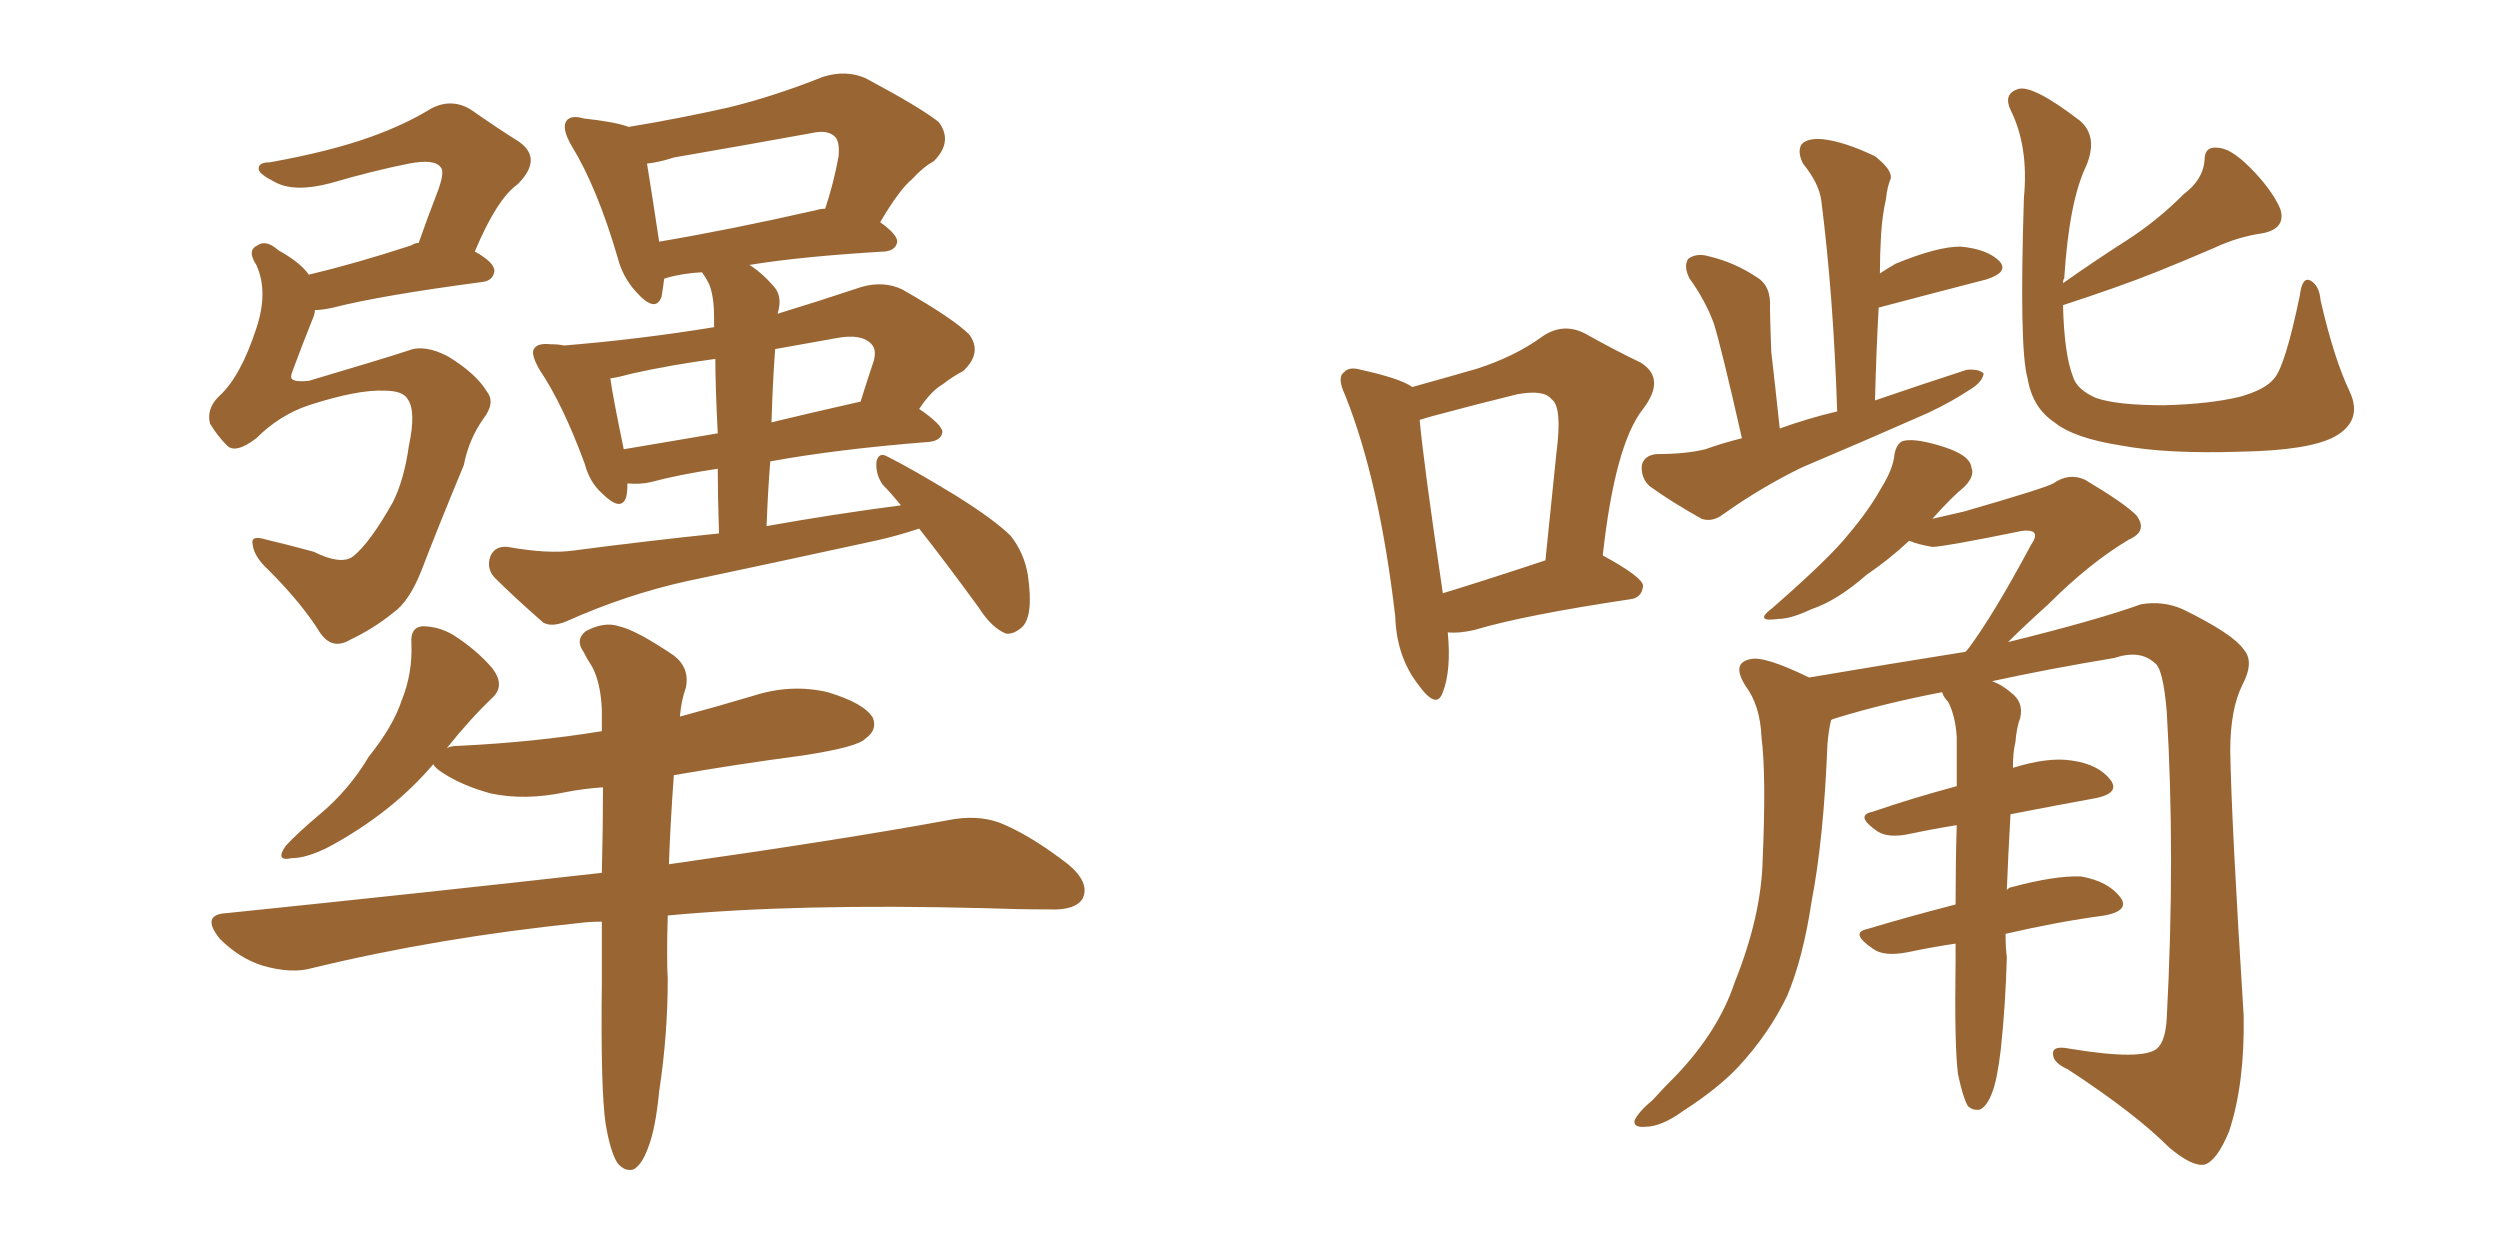 <svg xmlns="http://www.w3.org/2000/svg" xmlns:xlink="http://www.w3.org/1999/xlink" width="300" height="150"><path fill="#996633" padding="10" d="M46.14 46.88L46.14 46.88Q42.92 46.73 37.06 48.63L37.06 48.63Q33.54 49.80 30.76 52.59L30.76 52.59Q28.27 54.49 27.25 53.47L27.25 53.47Q26.07 52.29 25.20 50.83L25.20 50.83Q24.76 49.07 26.22 47.61L26.22 47.61Q28.86 45.26 30.76 39.40L30.76 39.40Q32.23 35.01 30.76 31.79L30.76 31.79Q29.59 30.03 30.91 29.44L30.91 29.44Q31.93 28.71 33.40 30.03L33.40 30.03Q36.04 31.49 37.06 32.96L37.06 32.96Q42.63 31.64 49.37 29.44L49.37 29.44Q49.80 29.15 50.24 29.15L50.24 29.15Q51.27 26.22 52.29 23.58L52.29 23.58Q53.47 20.65 52.88 20.07L52.88 20.07Q52.15 19.04 49.07 19.63L49.07 19.63Q44.68 20.51 39.70 21.97L39.70 21.97Q35.30 23.14 32.96 21.83L32.96 21.83Q31.20 20.95 31.05 20.36L31.05 20.36Q30.91 19.48 32.37 19.48L32.37 19.48Q39.70 18.16 44.53 16.41L44.53 16.41Q48.63 14.94 51.71 13.04L51.71 13.04Q54.20 11.72 56.54 13.18L56.54 13.18Q59.91 15.53 62.26 16.99L62.26 16.99Q65.19 19.04 62.11 22.12L62.11 22.12Q59.62 23.88 56.98 30.18L56.98 30.18Q59.33 31.49 59.33 32.52L59.33 32.52Q59.18 33.69 57.86 33.84L57.86 33.84Q45.70 35.45 39.99 36.91L39.99 36.91Q38.67 37.21 37.79 37.21L37.79 37.21Q37.79 37.50 37.65 37.94L37.65 37.94Q36.18 41.60 35.16 44.38L35.16 44.38Q34.72 45.41 35.16 45.56L35.16 45.56Q35.60 45.85 37.06 45.70L37.06 45.70Q46.44 42.92 49.07 42.04L49.07 42.04Q50.98 41.31 53.76 42.77L53.76 42.77Q57.13 44.82 58.45 47.02L58.45 47.02Q59.47 48.34 58.01 50.24L58.01 50.24Q56.25 52.73 55.66 55.81L55.66 55.81Q52.44 63.57 50.54 68.55L50.54 68.55Q49.07 72.22 47.17 73.54L47.17 73.54Q44.82 75.44 42.04 76.76L42.04 76.76Q39.84 78.08 38.38 75.88L38.38 75.88Q36.18 72.36 32.23 68.41L32.23 68.41Q30.47 66.80 30.32 65.33L30.32 65.33Q30.03 64.16 31.93 64.75L31.93 64.75Q34.42 65.33 37.65 66.21L37.65 66.21Q40.87 67.82 42.33 66.80L42.33 66.80Q44.38 65.19 47.17 60.21L47.17 60.21Q48.49 57.57 49.07 53.47L49.07 53.47Q49.95 49.37 48.93 47.90L48.93 47.90Q48.34 46.88 46.14 46.88ZM72.66 134.77L72.66 134.77Q72.07 130.52 72.22 118.07L72.22 118.07Q72.22 114.11 72.22 110.60L72.22 110.60Q70.75 110.60 69.73 110.74L69.73 110.74Q52.59 112.50 37.50 116.16L37.50 116.16Q35.01 116.89 31.49 115.87L31.49 115.87Q28.71 114.99 26.37 112.65L26.37 112.65Q24.02 109.72 27.25 109.57L27.25 109.57Q51.42 107.08 72.22 104.74L72.22 104.74Q72.36 99.02 72.36 94.48L72.36 94.48Q70.02 94.63 67.82 95.07L67.82 95.07Q62.99 96.09 58.89 95.21L58.89 95.21Q55.66 94.34 53.32 92.87L53.32 92.87Q52.15 92.14 52.00 91.70L52.00 91.70Q47.02 97.56 39.40 101.66L39.40 101.66Q36.77 102.98 35.01 102.98L35.01 102.98Q32.96 103.42 34.28 101.51L34.28 101.51Q35.60 100.05 38.38 97.71L38.38 97.71Q41.89 94.78 44.24 90.82L44.24 90.82Q47.17 87.16 48.19 84.08L48.19 84.08Q49.51 80.86 49.37 77.20L49.37 77.20Q49.22 75.29 50.68 75.15L50.68 75.15Q52.59 75.15 54.35 76.17L54.35 76.17Q57.13 77.93 59.03 80.13L59.03 80.13Q60.64 82.18 59.18 83.64L59.18 83.64Q56.40 86.28 53.61 89.79L53.61 89.79Q54.05 89.50 55.08 89.50L55.08 89.50Q64.16 89.06 72.22 87.74L72.22 87.74Q72.22 86.13 72.22 85.11L72.22 85.11Q72.07 81.88 71.04 79.98L71.04 79.98Q70.46 79.10 70.02 78.22L70.02 78.22Q68.99 76.76 70.31 75.73L70.31 75.73Q72.51 74.56 74.27 75.15L74.27 75.15Q76.32 75.59 80.86 78.66L80.86 78.66Q82.76 80.13 82.32 82.47L82.32 82.47Q81.74 84.08 81.59 85.99L81.59 85.99Q85.99 84.81 90.38 83.50L90.38 83.50Q94.92 82.03 99.32 83.06L99.32 83.06Q103.71 84.38 104.74 86.13L104.74 86.13Q105.32 87.60 103.86 88.62L103.86 88.62Q102.98 89.65 96.24 90.67L96.24 90.67Q88.48 91.70 80.86 93.02L80.86 93.02Q80.42 99.17 80.27 103.71L80.27 103.71Q100.93 100.78 113.67 98.44L113.67 98.44Q117.19 97.71 119.97 98.73L119.97 98.73Q123.63 100.20 128.17 103.71L128.17 103.71Q130.81 105.91 129.93 107.81L129.93 107.81Q129.05 109.28 125.83 109.13L125.83 109.13Q122.17 109.13 118.07 108.98L118.07 108.98Q95.65 108.40 80.13 109.86L80.13 109.86Q79.98 115.14 80.13 117.48L80.13 117.48Q80.13 124.22 79.10 130.96L79.10 130.96Q78.66 135.50 77.78 137.70L77.78 137.70Q77.05 139.75 76.03 140.33L76.03 140.33Q75 140.63 74.12 139.60L74.12 139.60Q73.24 138.28 72.66 134.77ZM79.69 33.54L79.69 33.54Q79.54 34.72 79.39 35.60L79.39 35.60Q78.66 37.65 76.32 35.01L76.32 35.01Q74.71 33.25 74.12 30.91L74.12 30.91Q71.63 22.41 68.55 17.43L68.55 17.43Q67.38 15.38 67.97 14.50L67.97 14.50Q68.55 13.77 70.02 14.21L70.02 14.21Q73.97 14.65 75.44 15.23L75.44 15.23Q81.59 14.21 87.45 12.89L87.45 12.89Q92.87 11.57 98.73 9.23L98.73 9.23Q101.51 8.35 103.86 9.38L103.86 9.38Q110.45 12.89 112.65 14.65L112.65 14.65Q114.40 16.99 112.06 19.34L112.06 19.34Q110.74 20.07 109.42 21.53L109.42 21.53Q107.96 22.71 105.62 26.66L105.62 26.66Q107.67 28.13 107.67 29.00L107.67 29.00Q107.52 30.03 106.20 30.18L106.20 30.18Q96.24 30.76 89.94 31.79L89.94 31.79Q91.55 32.81 93.02 34.57L93.02 34.57Q93.90 35.74 93.31 37.65L93.31 37.65Q98.14 36.18 103.42 34.42L103.42 34.42Q106.05 33.69 108.25 34.72L108.25 34.72Q114.40 38.23 116.31 40.14L116.31 40.14Q117.92 42.33 115.58 44.53L115.58 44.53Q114.40 45.12 113.09 46.14L113.09 46.14Q111.77 46.88 110.30 49.07L110.30 49.07Q113.09 50.98 113.09 51.86L113.09 51.86Q112.94 52.88 111.47 53.03L111.47 53.03Q100.34 53.91 92.43 55.37L92.43 55.37Q92.14 59.03 91.99 63.13L91.99 63.13Q100.20 61.67 108.11 60.64L108.11 60.64Q106.93 59.18 105.91 58.15L105.91 58.15Q105.03 56.84 105.18 55.37L105.18 55.37Q105.47 54.20 106.49 54.79L106.49 54.79Q109.42 56.25 114.70 59.47L114.70 59.47Q119.38 62.40 121.29 64.31L121.29 64.31Q122.90 66.36 123.34 68.99L123.34 68.99Q124.07 73.97 122.61 75.29L122.61 75.29Q121.58 76.17 120.70 76.03L120.70 76.03Q118.95 75.29 117.48 72.95L117.48 72.95Q113.53 67.53 110.30 63.43L110.30 63.43Q107.67 64.31 105.03 64.89L105.03 64.89Q93.60 67.38 82.47 69.73L82.47 69.73Q75.15 71.34 67.97 74.56L67.97 74.56Q66.21 75.29 65.19 74.71L65.19 74.71Q61.67 71.63 59.33 69.29L59.33 69.29Q58.30 68.12 58.89 66.65L58.89 66.65Q59.47 65.48 60.94 65.63L60.94 65.63Q65.77 66.50 68.85 66.06L68.85 66.06Q77.78 64.89 86.28 64.01L86.28 64.01Q86.13 59.47 86.13 56.25L86.13 56.25Q81.30 56.98 78.08 57.86L78.08 57.86Q76.76 58.15 75.29 58.01L75.29 58.01Q75.29 59.03 75.15 59.62L75.15 59.62Q74.56 61.52 72.22 59.18L72.22 59.18Q70.75 57.86 70.17 55.66L70.17 55.66Q67.53 48.49 64.75 44.38L64.75 44.38Q63.57 42.33 64.16 41.75L64.16 41.75Q64.60 41.16 66.06 41.31L66.06 41.31Q67.09 41.31 67.68 41.46L67.68 41.46Q76.76 40.72 85.69 39.26L85.69 39.26Q85.69 38.23 85.69 38.09L85.69 38.09Q85.69 35.60 85.11 34.13L85.11 34.13Q84.67 33.25 84.23 32.67L84.23 32.67Q81.74 32.81 79.83 33.40L79.83 33.40Q79.69 33.40 79.69 33.54ZM98.00 25.20L98.00 25.20Q98.44 25.05 99.02 25.05L99.02 25.05Q100.05 21.97 100.63 18.75L100.63 18.75Q100.78 16.99 100.20 16.41L100.20 16.41Q99.32 15.53 97.41 15.97L97.41 15.97Q89.36 17.43 80.86 18.90L80.86 18.90Q79.10 19.48 77.64 19.63L77.64 19.63Q78.08 22.27 79.10 29.00L79.10 29.00Q87.74 27.54 98.00 25.20ZM86.13 52.00L86.13 52.00Q85.84 46.29 85.84 43.07L85.84 43.07Q80.42 43.80 75.88 44.82L75.88 44.82Q74.27 45.26 73.24 45.41L73.24 45.41Q73.54 47.61 74.85 53.91L74.85 53.91Q79.98 53.03 86.13 52.00ZM93.02 41.89L93.02 41.89L93.02 41.89Q92.72 45.85 92.58 50.68L92.58 50.68Q97.41 49.51 103.27 48.19L103.27 48.19Q104.00 45.85 104.88 43.21L104.88 43.21Q105.18 41.89 104.59 41.31L104.59 41.31Q103.42 39.99 100.34 40.58L100.34 40.58Q96.24 41.31 93.02 41.89ZM173.73 75.88L173.73 75.88Q174.17 80.42 173.14 83.06L173.14 83.06Q172.41 85.25 170.21 82.18L170.21 82.18Q167.58 78.81 167.43 73.97L167.43 73.97Q165.53 57.71 161.43 47.46L161.43 47.46Q160.40 45.26 161.28 44.68L161.28 44.68Q161.87 43.95 163.33 44.38L163.33 44.38Q168.02 45.41 169.48 46.44L169.48 46.44Q173.73 45.26 177.25 44.24L177.25 44.24Q181.79 42.77 185.01 40.43L185.01 40.43Q187.50 38.67 190.14 39.99L190.14 39.99Q194.09 42.19 196.88 43.51L196.88 43.51Q199.95 45.41 197.17 49.07L197.17 49.07Q193.80 53.32 192.33 66.65L192.33 66.65Q197.17 69.29 197.17 70.31L197.17 70.31Q197.02 71.78 195.56 71.92L195.56 71.92Q182.81 73.83 176.95 75.59L176.95 75.59Q175.05 76.03 173.73 75.88ZM173.14 71.19L173.14 71.19Q178.42 69.58 185.45 67.24L185.45 67.24Q186.18 60.21 186.77 54.35L186.77 54.35Q187.50 48.78 186.18 47.90L186.18 47.90Q185.30 46.73 182.08 47.31L182.08 47.31Q177.25 48.49 171.83 49.95L171.83 49.95Q170.80 50.24 170.36 50.39L170.36 50.39Q170.80 55.37 173.14 71.19ZM209.03 52.59L209.03 52.59Q206.54 41.60 205.66 38.82L205.66 38.82Q204.64 36.04 202.73 33.40L202.73 33.40Q202.00 31.93 202.59 31.05L202.59 31.05Q203.61 30.32 205.08 30.76L205.08 30.76Q208.15 31.49 210.79 33.25L210.79 33.25Q212.55 34.28 212.40 36.91L212.40 36.91Q212.40 38.09 212.55 42.19L212.55 42.19Q212.99 46.00 213.57 51.42L213.57 51.42Q216.80 50.24 220.46 49.37L220.46 49.37Q220.02 35.60 218.55 24.02L218.55 24.02Q218.26 21.97 216.36 19.63L216.36 19.63Q215.63 18.16 216.21 17.29L216.21 17.29Q216.94 16.55 218.70 16.70L218.70 16.70Q221.34 16.99 225 18.75L225 18.75Q227.05 20.36 226.90 21.39L226.90 21.39Q226.46 22.41 226.32 23.88L226.32 23.88Q225.88 25.78 225.73 28.13L225.73 28.13Q225.59 30.47 225.59 32.81L225.59 32.81Q226.46 32.23 227.49 31.64L227.49 31.64Q232.47 29.59 235.25 29.59L235.25 29.59Q238.48 29.88 239.94 31.35L239.94 31.35Q241.11 32.67 238.33 33.54L238.33 33.54Q232.62 35.01 225.44 36.91L225.44 36.91Q225.15 42.19 225 48.05L225 48.05Q230.57 46.14 235.99 44.38L235.99 44.38Q237.45 44.24 238.04 44.82L238.04 44.82Q237.89 45.85 236.43 46.73L236.43 46.73Q234.23 48.19 231.45 49.51L231.45 49.51Q223.83 52.88 216.21 56.10L216.21 56.10Q211.38 58.45 206.84 61.67L206.84 61.67Q205.52 62.70 204.20 62.26L204.20 62.26Q200.54 60.21 197.90 58.30L197.90 58.30Q196.88 57.28 197.02 55.81L197.02 55.81Q197.31 54.64 198.78 54.49L198.78 54.49Q202.29 54.49 204.64 53.91L204.64 53.91Q206.69 53.17 209.03 52.59ZM247.56 36.62L247.56 36.62Q247.71 42.48 248.73 45.12L248.73 45.12Q249.17 46.73 251.51 47.75L251.51 47.75Q254.00 48.63 259.72 48.63L259.72 48.63Q265.14 48.49 268.80 47.61L268.80 47.61Q271.88 46.73 272.90 45.41L272.90 45.41Q274.22 43.95 275.98 35.45L275.98 35.45Q276.27 33.11 277.29 33.69L277.29 33.69Q278.32 34.28 278.47 36.04L278.47 36.04Q280.08 43.07 281.98 47.02L281.98 47.02Q283.59 50.54 280.08 52.44L280.08 52.44Q277.00 54.05 268.95 54.20L268.95 54.20Q260.01 54.49 254.59 53.47L254.59 53.47Q248.88 52.59 246.53 50.68L246.53 50.68Q243.90 48.93 243.31 45.41L243.31 45.41Q242.29 41.89 242.87 23.73L242.87 23.73Q243.46 17.58 241.26 13.18L241.26 13.18Q240.38 11.28 242.14 10.69L242.14 10.69Q243.90 10.11 249.61 14.50L249.61 14.50Q251.81 16.41 250.34 19.92L250.34 19.92Q248.29 24.17 247.71 33.40L247.71 33.40Q247.56 33.54 247.56 33.98L247.56 33.98Q251.51 31.20 255.18 28.86L255.18 28.86Q258.84 26.51 262.06 23.29L262.06 23.29Q264.40 21.53 264.55 19.19L264.55 19.19Q264.55 17.58 266.02 17.72L266.02 17.72Q267.63 17.72 269.97 20.07L269.97 20.07Q272.61 22.71 273.63 25.05L273.63 25.05Q274.37 27.39 271.58 27.98L271.58 27.98Q268.51 28.42 265.72 29.74L265.72 29.74Q262.35 31.20 258.69 32.67L258.69 32.67Q254.30 34.42 247.56 36.62ZM240.67 112.06L240.67 112.06L240.67 112.06Q240.67 113.82 240.82 114.84L240.82 114.84Q240.67 120.56 240.09 125.98L240.09 125.98Q239.65 129.64 239.06 131.10L239.06 131.10Q238.48 132.71 237.60 133.15L237.60 133.15Q236.72 133.30 236.13 132.71L236.13 132.71Q235.55 131.69 234.96 128.91L234.96 128.91Q234.52 125.54 234.67 115.28L234.67 115.28Q234.67 114.11 234.67 113.23L234.67 113.23Q231.74 113.67 228.96 114.26L228.96 114.26Q226.03 114.84 224.71 113.82L224.71 113.82Q221.92 111.91 224.12 111.47L224.12 111.47Q228.96 110.01 234.67 108.54L234.67 108.54Q234.67 103.42 234.81 99.02L234.81 99.02Q232.03 99.46 229.25 100.05L229.25 100.05Q226.61 100.63 225.29 99.76L225.29 99.76Q222.51 97.85 224.71 97.41L224.71 97.41Q229.39 95.80 234.81 94.34L234.81 94.34Q234.81 91.11 234.81 88.48L234.81 88.48Q234.67 85.99 233.79 84.23L233.79 84.23Q233.20 83.64 233.06 83.06L233.06 83.06Q226.17 84.38 220.46 86.13L220.46 86.13Q219.87 86.28 219.73 86.43L219.73 86.43Q219.43 87.60 219.29 89.36L219.29 89.36Q218.85 100.63 217.38 108.25L217.38 108.25Q216.36 114.99 214.45 119.53L214.45 119.53Q212.26 124.07 208.59 128.03L208.59 128.03Q206.10 130.66 202.00 133.30L202.00 133.30Q199.37 135.21 197.46 135.21L197.46 135.21Q196.00 135.35 196.14 134.47L196.14 134.47Q196.58 133.45 198.34 131.98L198.34 131.98Q199.80 130.37 201.27 128.91L201.27 128.91Q206.25 123.63 208.15 117.92L208.15 117.92Q211.38 109.86 211.52 103.13L211.52 103.13Q211.96 93.02 211.38 88.48L211.38 88.48Q211.23 84.67 209.47 82.32L209.47 82.32Q207.71 79.54 210.06 79.10L210.06 79.10Q211.67 78.66 217.09 81.30L217.09 81.30Q226.61 79.69 235.84 78.22L235.84 78.22Q235.99 78.08 236.13 77.93L236.13 77.93Q239.21 73.83 243.75 65.33L243.75 65.33Q244.48 64.31 244.04 63.87L244.04 63.87Q243.60 63.57 242.58 63.72L242.58 63.72Q233.20 65.63 231.88 65.63L231.88 65.63Q230.13 65.33 229.10 64.89L229.10 64.89Q226.76 67.09 223.97 68.99L223.97 68.99Q220.46 72.07 217.38 73.10L217.38 73.10Q214.89 74.27 213.43 74.27L213.43 74.27Q210.35 74.71 212.70 72.95L212.70 72.95Q219.58 66.94 221.78 64.16L221.78 64.16Q224.27 61.23 225.73 58.59L225.73 58.59Q227.20 56.25 227.34 54.49L227.34 54.49Q227.64 53.03 228.52 52.88L228.52 52.88Q229.98 52.59 233.20 53.61L233.20 53.61Q236.43 54.64 236.57 56.10L236.57 56.10Q237.01 57.13 235.69 58.45L235.69 58.45Q234.23 59.62 231.88 62.26L231.88 62.26Q233.79 61.82 235.69 61.38L235.69 61.38Q245.36 58.59 246.39 58.01L246.39 58.01Q248.29 56.69 250.20 57.57L250.20 57.57Q254.88 60.35 256.35 61.82L256.35 61.82Q257.81 63.72 255.47 64.75L255.47 64.75Q250.78 67.53 245.80 72.51L245.80 72.51Q242.87 75.15 240.97 77.05L240.97 77.05Q251.66 74.41 256.93 72.51L256.93 72.51Q259.57 72.07 261.91 73.10L261.91 73.10Q267.92 76.03 269.24 77.93L269.24 77.93Q270.56 79.39 269.09 82.18L269.09 82.18Q267.63 85.11 267.63 90.09L267.63 90.09Q267.77 98.58 269.24 121.88L269.24 121.88Q269.38 130.08 267.48 135.79L267.48 135.79Q266.02 139.31 264.55 139.75L264.55 139.75Q263.09 140.04 260.30 137.70L260.30 137.70Q256.20 133.59 248.14 128.32L248.14 128.32Q246.53 127.59 246.39 126.71L246.39 126.71Q246.09 125.39 248.29 125.83L248.29 125.83Q257.08 127.29 258.84 125.83L258.84 125.83Q259.86 124.95 260.01 122.17L260.01 122.17Q261.04 102.69 260.01 85.40L260.01 85.40Q259.57 80.13 258.54 79.54L258.54 79.54Q256.79 77.93 253.71 78.96L253.71 78.96Q245.80 80.27 239.06 81.74L239.06 81.74Q240.23 82.18 241.26 83.06L241.26 83.06Q242.87 84.23 242.43 86.13L242.43 86.13Q241.99 87.30 241.85 89.06L241.85 89.06Q241.55 90.23 241.55 92.14L241.55 92.14Q245.80 90.82 248.58 91.26L248.58 91.26Q251.81 91.70 253.27 93.60L253.27 93.60Q254.44 95.21 251.37 95.80L251.37 95.80Q246.53 96.68 241.26 97.71L241.26 97.71Q240.97 102.83 240.82 106.79L240.82 106.79Q241.11 106.49 241.26 106.49L241.26 106.49Q246.68 105.03 249.76 105.18L249.76 105.18Q252.98 105.76 254.44 107.67L254.44 107.67Q255.62 109.28 252.54 109.86L252.54 109.86Q246.97 110.60 240.67 112.06Z"/></svg>